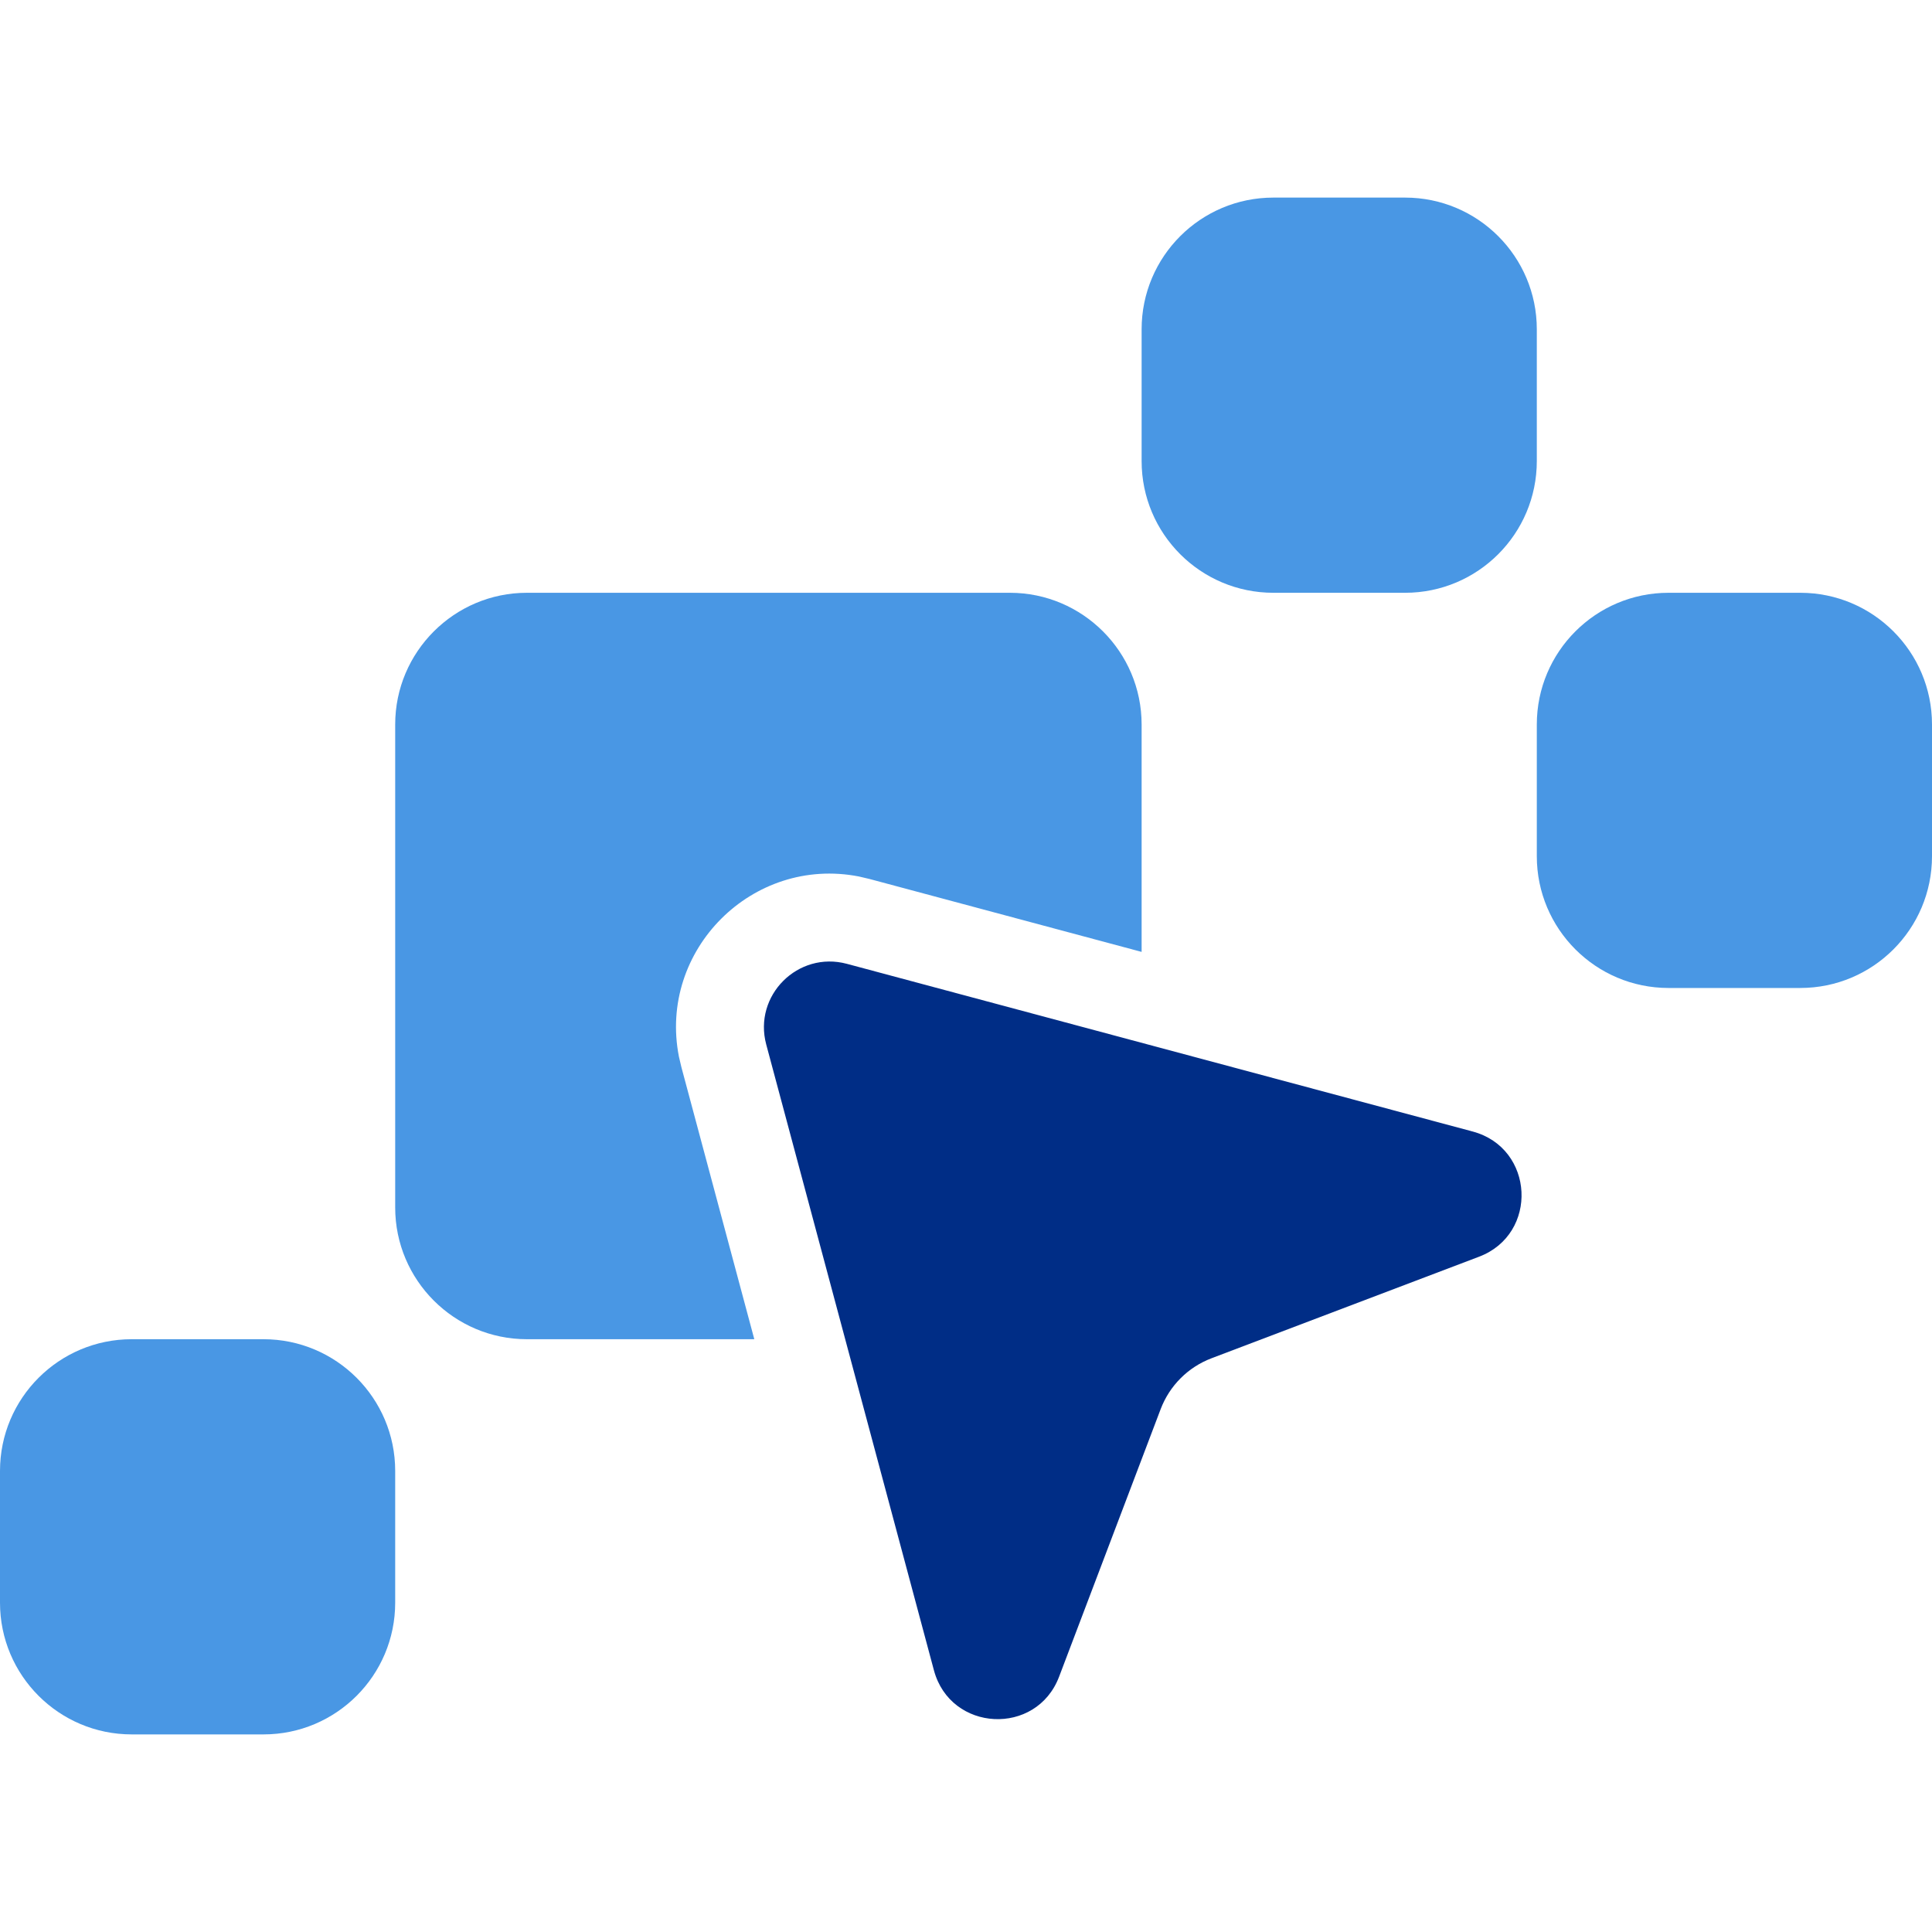 <svg xmlns="http://www.w3.org/2000/svg" width="40" height="40" viewBox="0 0 40 40" fill="none"><path d="M14.108 22.096L14.056 21.875C13.624 19.671 15.58 17.715 17.784 18.147L18.005 18.199L23.636 19.708V15C23.636 13.496 22.413 12.273 20.909 12.273H10.909C9.405 12.273 8.182 13.496 8.182 15V25C8.182 26.504 9.405 27.727 10.909 27.727H15.617L14.108 22.096Z" fill="#4997E4"></path><path d="M29.091 4.091H26.364C24.857 4.091 23.636 5.312 23.636 6.818V9.545C23.636 11.052 24.857 12.273 26.364 12.273H29.091C30.597 12.273 31.818 11.052 31.818 9.545V6.818C31.818 5.312 30.597 4.091 29.091 4.091Z" fill="#4997E4"></path><path d="M37.273 12.273H34.545C33.039 12.273 31.818 13.494 31.818 15V17.727C31.818 19.233 33.039 20.455 34.545 20.455H37.273C38.779 20.455 40 19.233 40 17.727V15C40 13.494 38.779 12.273 37.273 12.273Z" fill="#4997E4"></path><path d="M5.455 27.727H2.727C1.221 27.727 0 28.948 0 30.454V33.182C0 34.688 1.221 35.909 2.727 35.909H5.455C6.961 35.909 8.182 34.688 8.182 33.182V30.454C8.182 28.948 6.961 27.727 5.455 27.727Z" fill="#4997E4"></path><path d="M24.03 29.175L21.928 34.713C21.459 35.951 19.679 35.861 19.336 34.582L15.864 21.625C15.592 20.611 16.52 19.683 17.534 19.955L30.491 23.427C31.77 23.77 31.86 25.549 30.622 26.019L25.084 28.121C24.598 28.305 24.214 28.689 24.03 29.175Z" fill="#002D86"></path></svg>